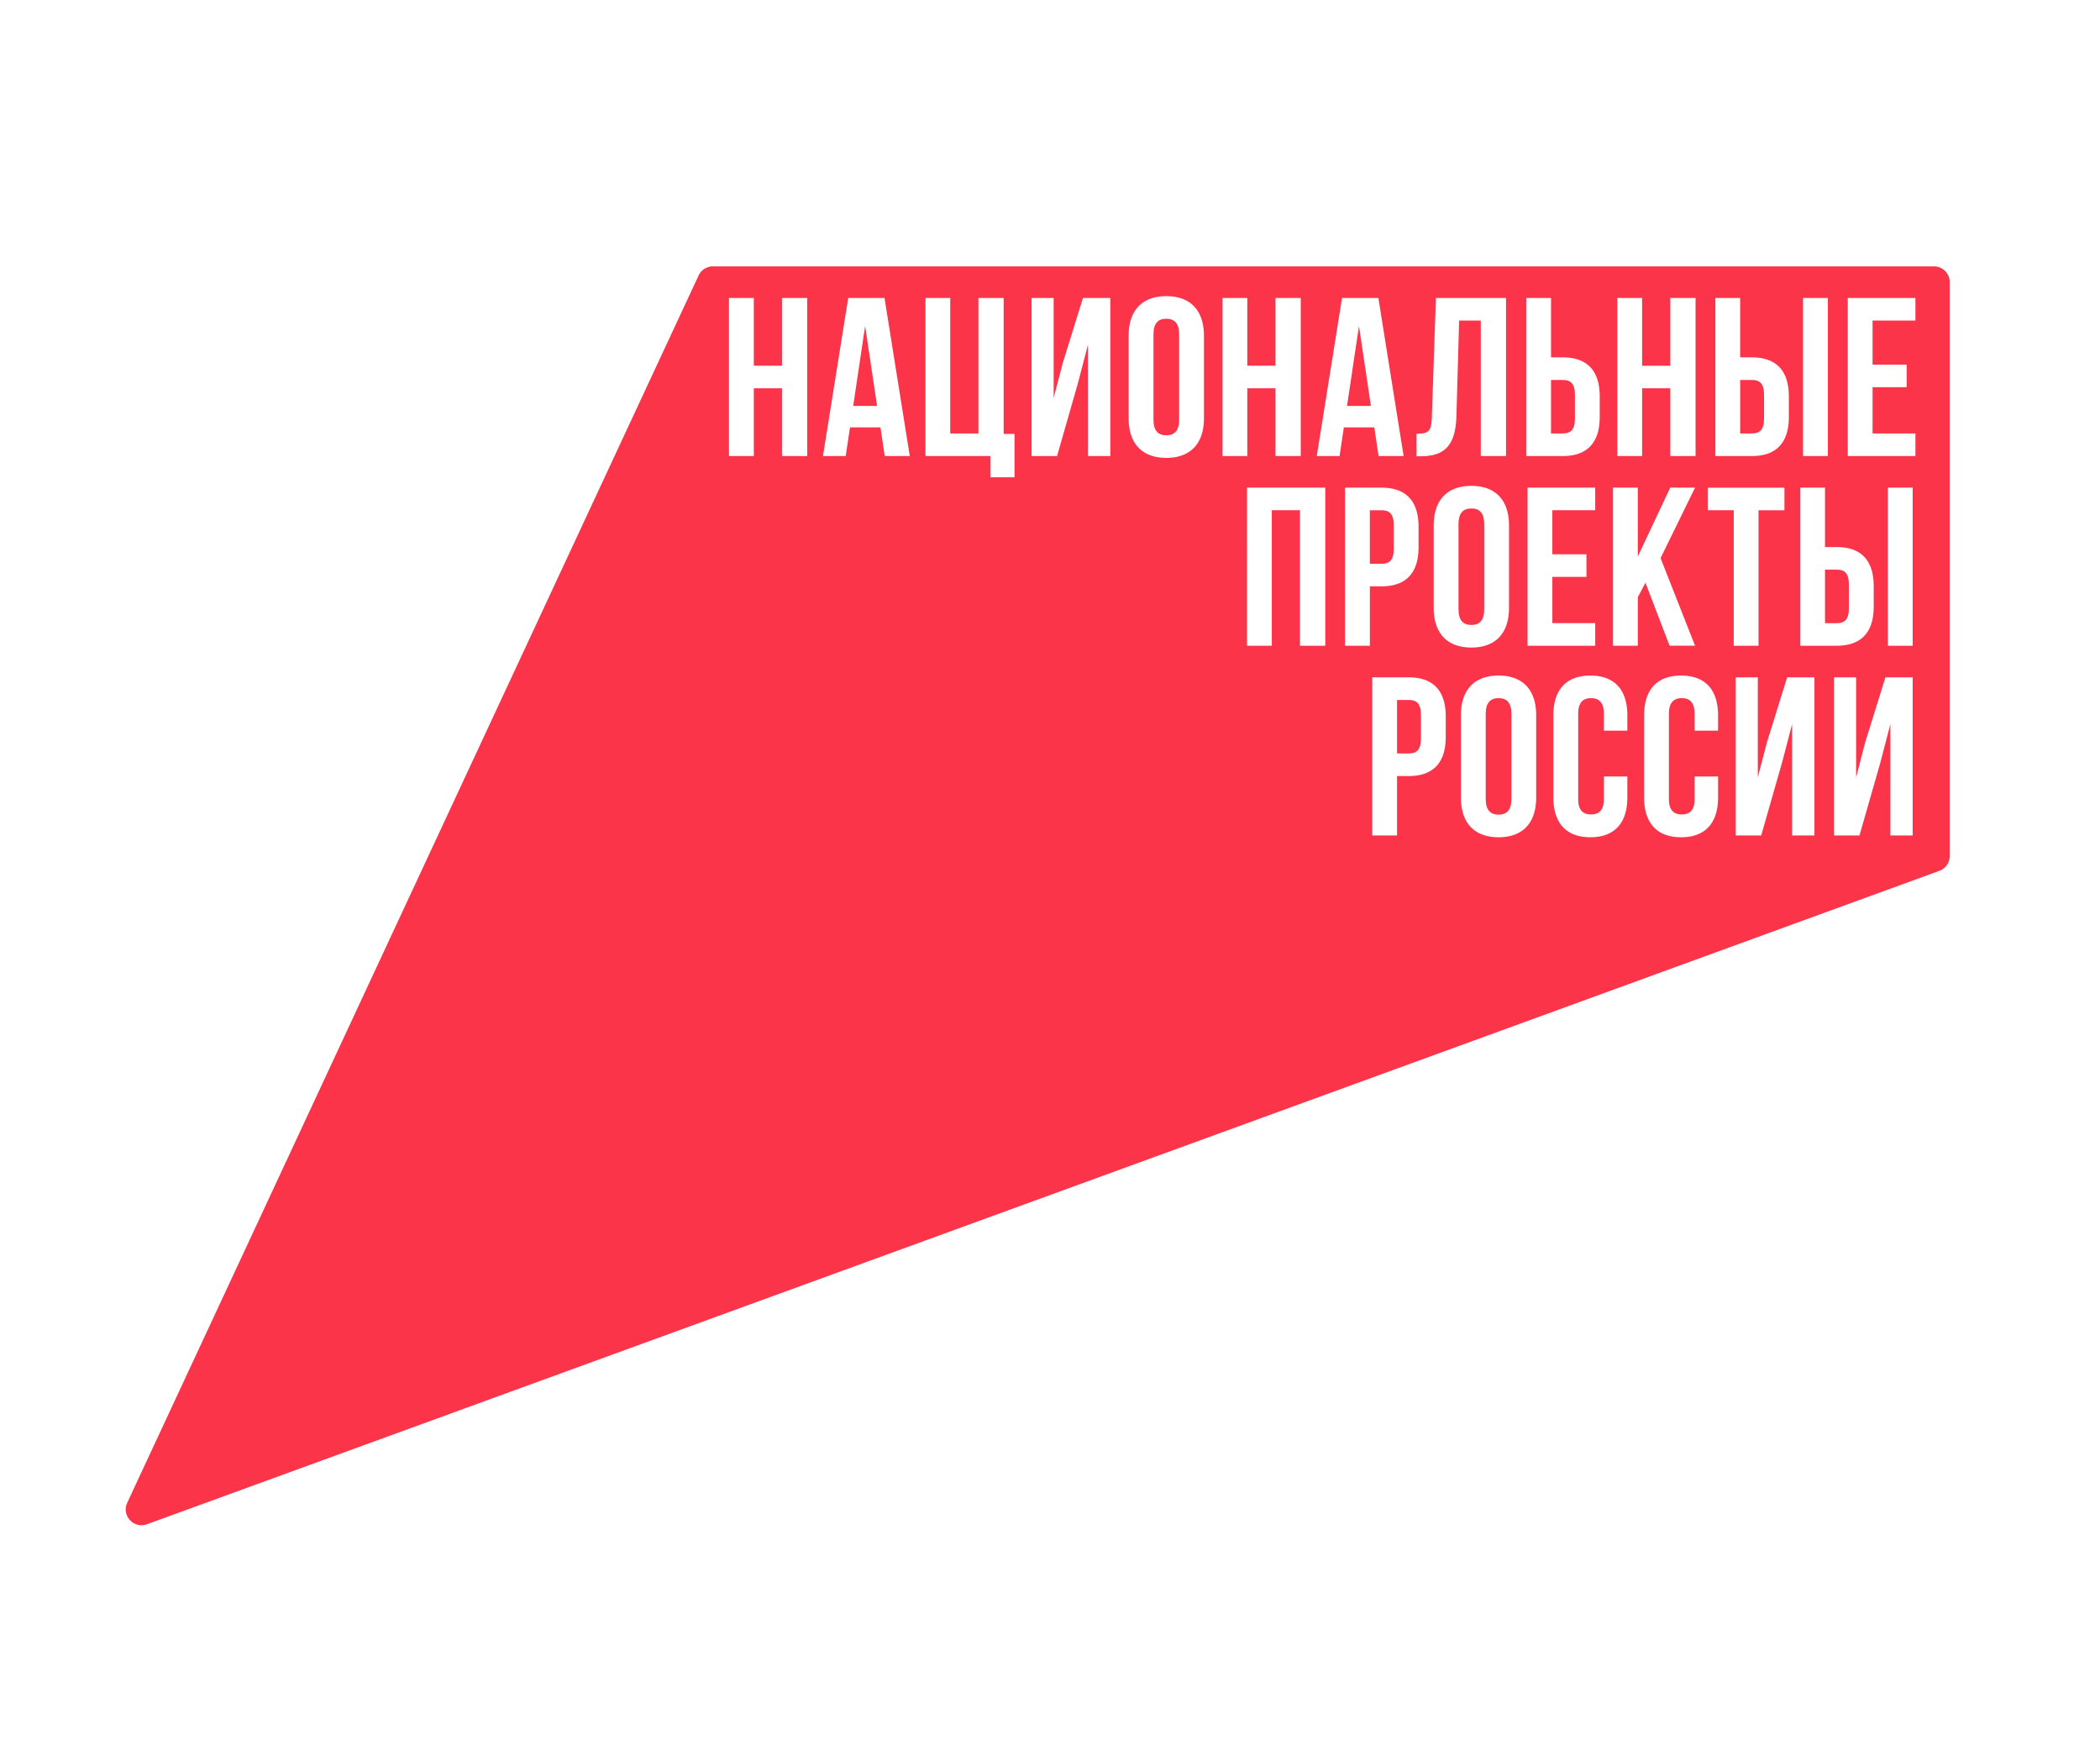 <svg xmlns="http://www.w3.org/2000/svg" width="175" height="145" fill="none"><path fill="#FB3449" d="M112.252 33.82h1.99l-.994-6.662-.996 6.661ZM97.191 26.557c-.658 0-1.068.358-1.068 1.298v7.113c0 .94.41 1.3 1.068 1.3.66 0 1.072-.36 1.072-1.3v-7.113c0-.94-.412-1.298-1.072-1.298ZM71.1 33.82h1.99l-.996-6.662-.994 6.661ZM147.004 34.875v-1.977c0-.94-.356-1.241-1.015-1.241h-.975v4.457h.975c.659 0 1.015-.3 1.015-1.24ZM154.074 50.676v-1.974c0-.94-.356-1.242-1.012-1.242h-.978v4.46h.978c.656 0 1.012-.301 1.012-1.244ZM131.244 34.875v-1.977c0-.94-.357-1.241-1.014-1.241h-.978v4.457h.978c.657 0 1.014-.3 1.014-1.24Z"/><path fill="#FB3449" d="M161.161 22.193H59.409a1.31 1.31 0 0 0-1.192.76L10.604 125.201c-.496 1.064.54 2.195 1.643 1.794l149.365-54.44c.518-.187.865-.684.865-1.236v-47.81c0-.728-.589-1.316-1.316-1.316Zm-10.906 2.633h2.068v13.17h-2.068v-13.17Zm-.239 15.804h2.068v4.95h.977c2.065 0 3.081 1.147 3.081 3.255v1.712c0 2.107-1.016 3.254-3.081 3.254h-3.045V40.63Zm-7.07-15.804h2.067v4.948h.977c2.065 0 3.081 1.148 3.081 3.255v1.712c0 2.11-1.016 3.255-3.081 3.255h-3.044v-13.17Zm-8.168 0h2.065v5.645h2.349v-5.645h2.105v13.17h-2.105v-5.645h-2.349v5.645h-2.065v-13.17Zm-7.592 0h2.067v4.948h.977c2.067 0 3.081 1.148 3.081 3.255v1.712c0 2.11-1.014 3.255-3.081 3.255h-3.044v-13.17Zm5.017 21.355v1.883h-2.84v3.855h3.571V53.8h-5.637V40.63h5.637v1.88h-3.571v3.67h2.84Zm-14.158-10.047c.938 0 1.237-.131 1.275-1.356l.339-9.952h5.844v13.17h-2.105V26.708h-1.804l-.226 7.959c-.074 2.406-.939 3.349-3.006 3.349h-.317v-1.882Zm7.706 7.658v6.848c0 2.108-1.109 3.311-3.138 3.311s-3.138-1.203-3.138-3.311v-6.848c0-2.108 1.109-3.311 3.138-3.311s3.138 1.203 3.138 3.311Zm-58.48-5.796h-2.105v-5.645h-2.348v5.645h-2.069v-13.17h2.069v5.645h2.348v-5.645h2.104v13.17Zm6.457 0-.357-2.39h-2.536l-.36 2.39H68.58l2.106-13.17h3.023l2.106 13.17h-2.086Zm10.815 1.77h-2.01v-1.77H77.12v-13.17h2.066v11.288h2.35V24.826h2.102v11.326h.904v3.614Zm7.983-1.77h-1.862v-9.275l-.845 3.235-1.73 6.04h-2.124v-13.17h1.841v8.335l.754-2.897 1.688-5.438h2.278v13.17Zm7.803-3.16c0 2.107-1.108 3.313-3.138 3.313s-3.138-1.206-3.138-3.313v-6.85c0-2.106 1.109-3.31 3.138-3.31 2.03 0 3.138 1.204 3.138 3.31v6.85Zm1.546-10.01h2.067v5.645h2.348v-5.645h2.106v13.17h-2.106v-5.645h-2.348v5.645h-2.067v-13.17Zm8.564 28.975h-2.106V42.51h-2.349v11.29h-2.065V40.63h6.52V53.8Zm1.192-15.805h-1.899l2.104-13.17h3.029l2.103 13.17h-2.088l-.355-2.39h-2.539l-.355 2.39Zm2.524 15.805h-2.069V40.63h3.044c2.066 0 3.083 1.148 3.083 3.256v1.71c0 2.109-1.017 3.255-3.083 3.255h-.975V53.8Zm6.323 7.602c0 2.108-1.013 3.254-3.08 3.254h-.978v4.95h-2.067V56.435h3.045c2.067 0 3.08 1.148 3.08 3.255v1.713Zm7.538 5.041c0 2.107-1.108 3.313-3.138 3.313-2.028 0-3.136-1.206-3.136-3.313v-6.847c0-2.108 1.108-3.312 3.136-3.312 2.03 0 3.138 1.204 3.138 3.312v6.847Zm7.596-5.568h-1.955v-1.411c0-.94-.412-1.298-1.072-1.298-.656 0-1.069.358-1.069 1.298v7.111c0 .94.413 1.28 1.069 1.28.66 0 1.072-.34 1.072-1.28v-1.88h1.955v1.748c0 2.107-1.053 3.313-3.082 3.313s-3.083-1.206-3.083-3.313v-6.847c0-2.108 1.054-3.312 3.083-3.312s3.082 1.204 3.082 3.312v1.279Zm.872-7.075h-2.067V40.63h2.067v5.738l2.703-5.739h2.067l-2.873 5.87 2.873 7.3h-2.122l-2.01-5.249-.638 1.206V53.8Zm6.687 7.075h-1.954v-1.411c0-.94-.414-1.298-1.07-1.298-.656 0-1.072.358-1.072 1.298v7.111c0 .94.416 1.28 1.072 1.28.656 0 1.07-.34 1.07-1.28v-1.88h1.954v1.748c0 2.107-1.05 3.313-3.08 3.313-2.029 0-3.081-1.206-3.081-3.313v-6.847c0-2.108 1.052-3.312 3.081-3.312 2.03 0 3.08 1.204 3.08 3.312v1.279Zm-.856-18.365v-1.88h6.388v1.88h-2.16v11.29h-2.066V42.51h-2.162Zm8.887 27.096h-1.859V60.33l-.847 3.236-1.729 6.041h-2.121V56.435h1.839v8.336l.752-2.898 1.693-5.438h2.272v13.172Zm8.189 0h-1.859V60.33l-.844 3.236-1.731 6.041h-2.123V56.435h1.842v8.336l.751-2.898 1.691-5.438h2.273v13.172Zm0-15.806h-2.065V40.63h2.065v13.17Zm.227-27.093h-3.57v3.67h2.839v1.881h-2.839v3.855h3.57v1.882h-5.636v-13.17h5.636v1.882Z"/><path fill="#FB3449" d="M124.879 58.166c-.657 0-1.069.36-1.069 1.299v7.111c0 .94.412 1.298 1.069 1.298.659 0 1.071-.357 1.071-1.298v-7.111c0-.94-.412-1.299-1.071-1.299ZM116.147 45.73v-1.975c0-.942-.358-1.244-1.016-1.244h-.977v4.46h.977c.658 0 1.016-.298 1.016-1.241ZM117.399 58.317h-.978v4.457h.978c.657 0 1.012-.3 1.012-1.239v-1.977c0-.94-.355-1.24-1.012-1.24ZM122.614 42.363c-.66 0-1.072.355-1.072 1.297v7.113c0 .941.412 1.297 1.072 1.297.657 0 1.07-.356 1.07-1.297V43.66c0-.942-.413-1.297-1.07-1.297Z"/></svg>